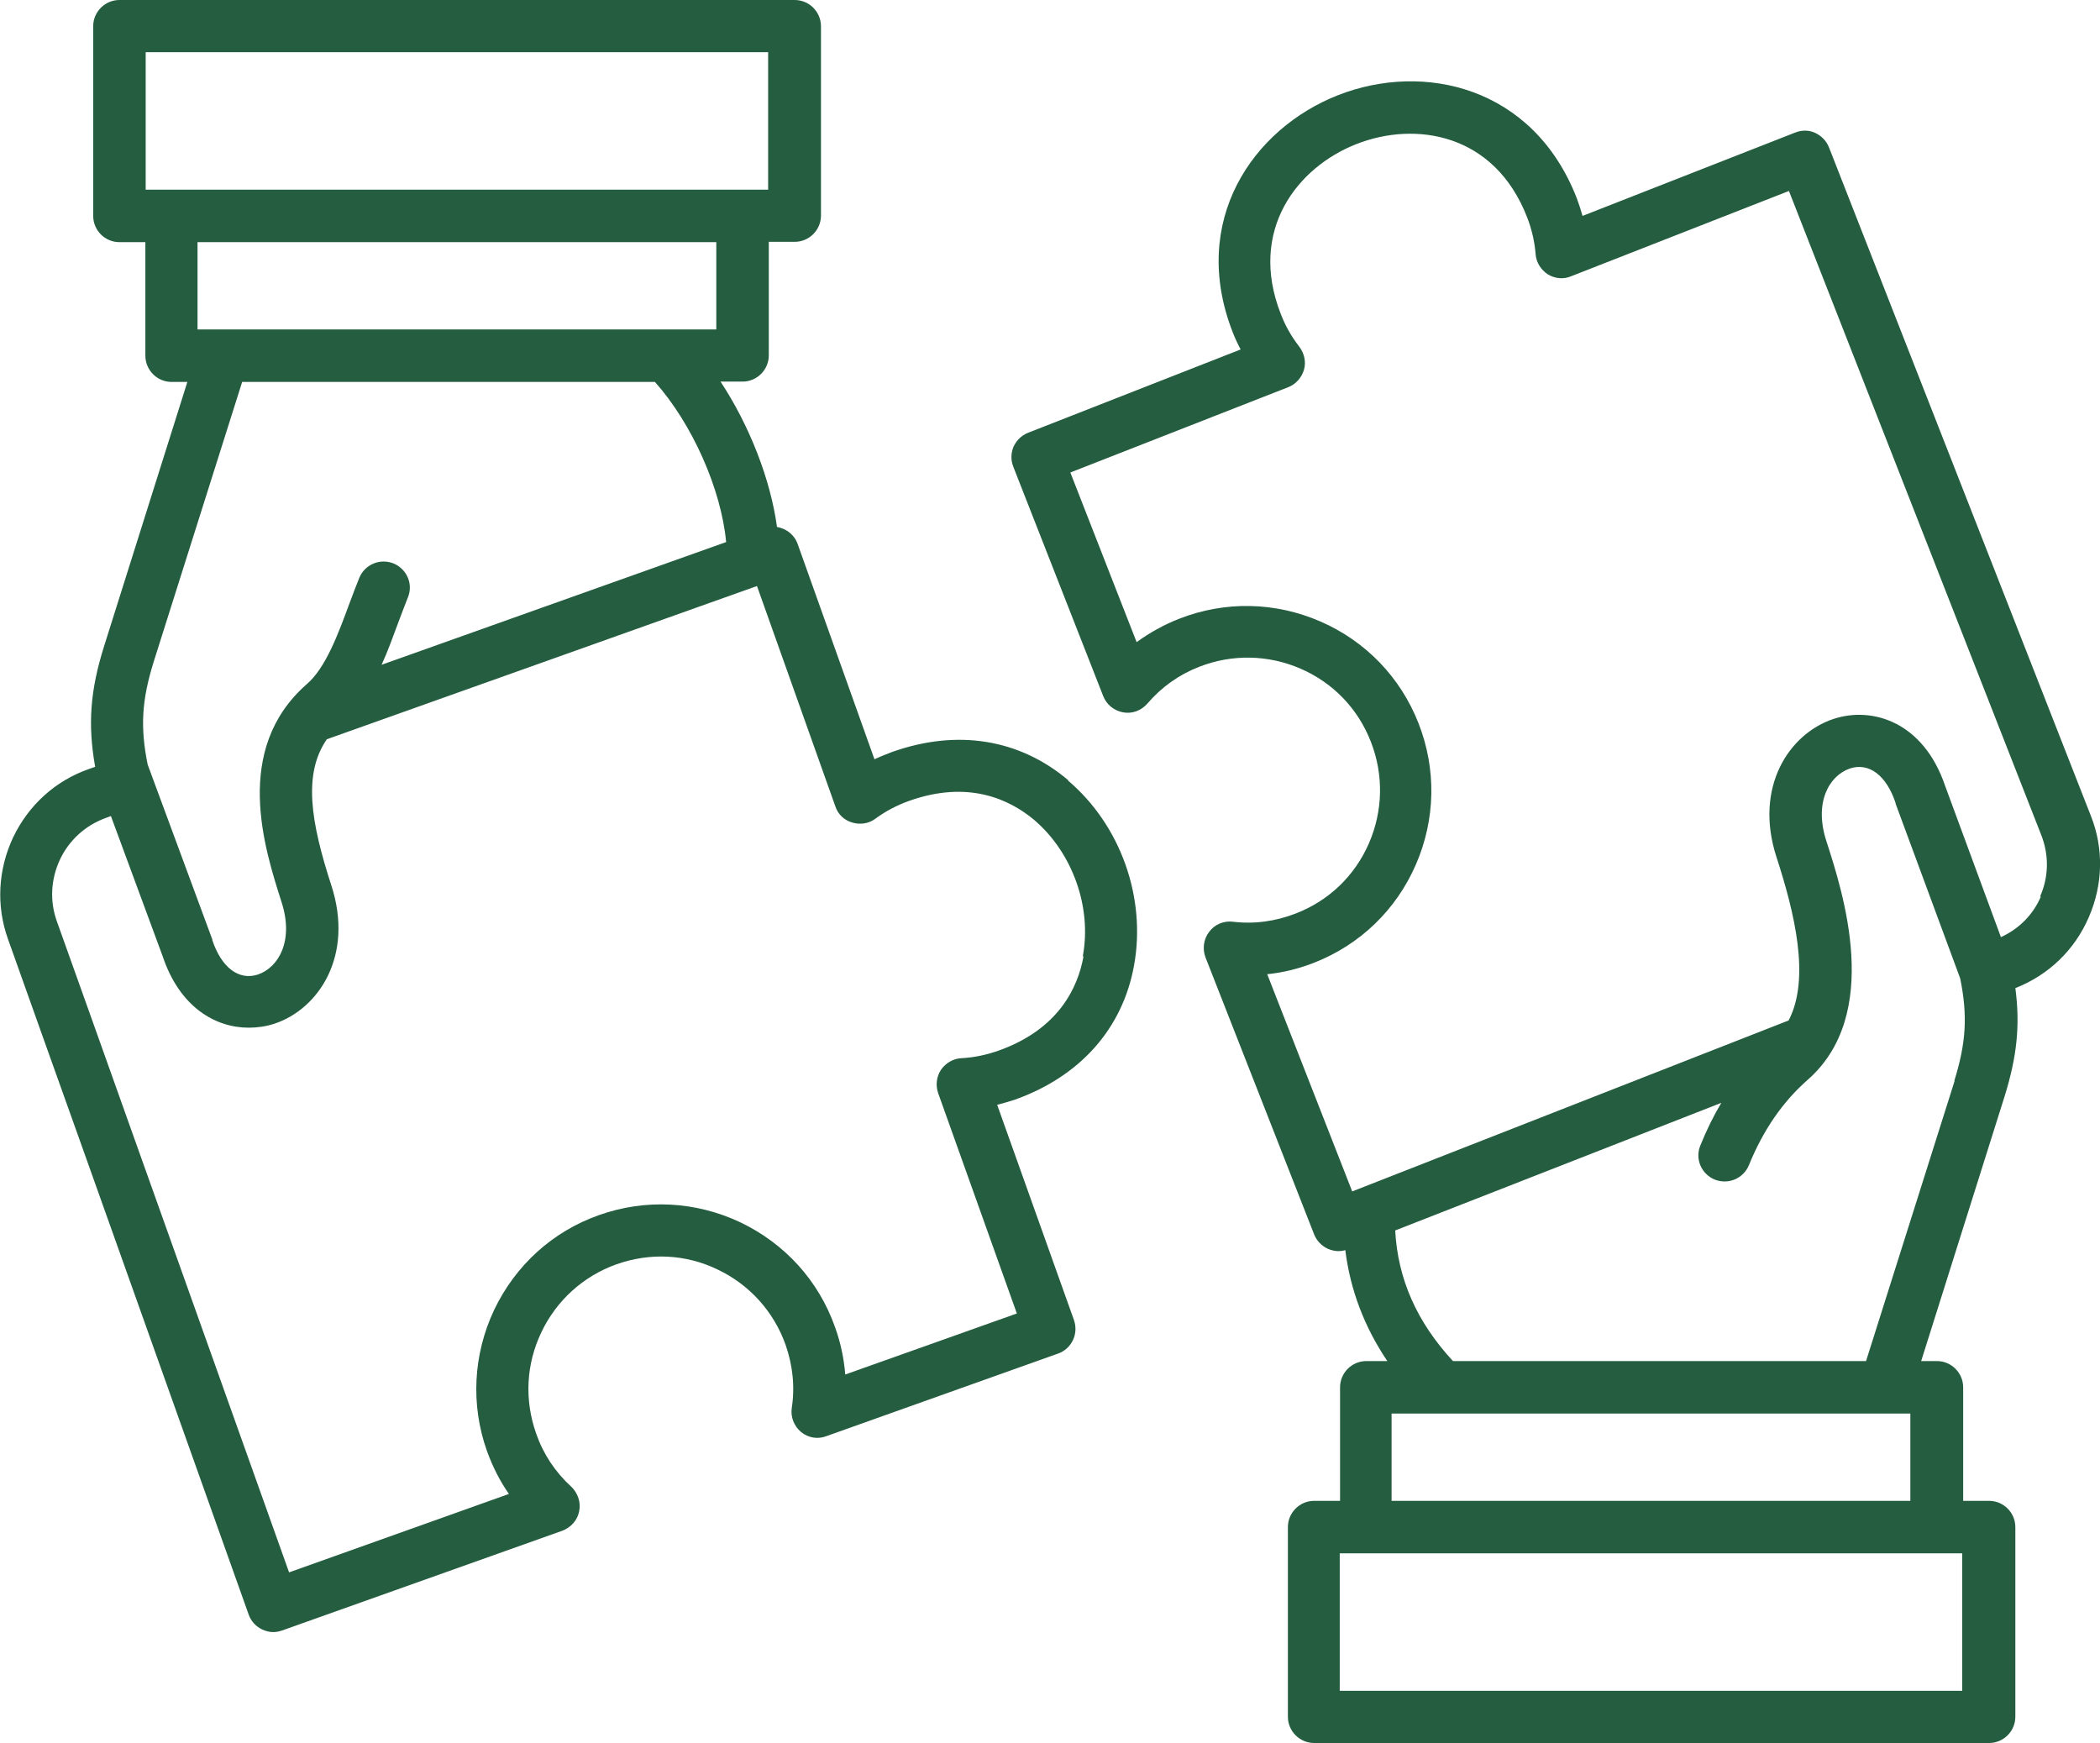 <?xml version="1.0" encoding="UTF-8"?> <svg xmlns="http://www.w3.org/2000/svg" id="Warstwa_2" viewBox="0 0 64 53.12"><defs><style>.cls-1{fill:#255d40;stroke-width:0px;}</style></defs><g id="Warstwa_1-2"><path class="cls-1" d="M63.72,24.86l-7.98-20.37c-.08-.2-.23-.35-.42-.44s-.41-.09-.61-.01l-6.48,2.54c-.05-.18-.11-.36-.18-.55-1.33-3.4-4.67-4.15-7.27-3.13-2.6,1.02-4.54,3.83-3.21,7.23.07.18.15.35.24.52l-6.48,2.54c-.2.08-.35.23-.44.42-.08.19-.09.41-.01.61l2.74,6.99c.1.26.33.45.61.5.27.05.55-.05.74-.27.43-.5.96-.88,1.58-1.12,1-.39,2.1-.37,3.09.06.99.43,1.75,1.22,2.14,2.23.39,1,.37,2.1-.06,3.09s-1.22,1.75-2.23,2.14c-.62.24-1.27.33-1.92.25-.28-.03-.55.08-.72.31-.17.22-.21.52-.11.78l3.31,8.44c.08.2.23.35.42.44.1.04.21.07.32.07.07,0,.14-.01.21-.03.15,1.21.58,2.34,1.28,3.38h-.64c-.44,0-.8.36-.8.8v3.46h-.79c-.44,0-.8.36-.8.8v5.78c0,.44.36.8.8.8h20.57c.44,0,.8-.36.8-.8v-5.78c0-.44-.36-.8-.8-.8h-.79v-3.46c0-.44-.36-.8-.8-.8h-.48l2.54-8.06c.38-1.22.48-2.17.33-3.31h.01c1.01-.4,1.8-1.16,2.23-2.16.43-.99.46-2.09.06-3.09ZM59.81,51.53h-18.98v-4.19h18.97v4.19h0ZM42.41,45.74v-2.66h15.81v2.66h-15.81ZM59.57,32.94l-2.7,8.54h-12.59c-1.1-1.19-1.68-2.5-1.76-3.98l9.94-3.89c-.24.4-.45.83-.64,1.3-.17.41.03.87.44,1.04.41.16.87-.03,1.04-.44.44-1.08,1.03-1.93,1.79-2.6,2.28-2,1.08-5.7.57-7.28-.38-1.17.08-1.99.72-2.21.58-.19,1.11.21,1.39,1.05,0,0,0,.02,0,.02l1.97,5.33c.23,1.14.18,1.96-.18,3.12ZM62.2,27.32c-.24.56-.67.99-1.22,1.24l-1.7-4.61c-.66-1.95-2.22-2.43-3.4-2.04-1.36.45-2.43,2.08-1.74,4.21.55,1.69,1.04,3.7.37,4.98l-13.3,5.21-2.59-6.62c.49-.05.97-.17,1.43-.35,1.4-.55,2.5-1.61,3.1-2.99.6-1.38.63-2.91.08-4.31-.55-1.4-1.61-2.5-2.99-3.1-1.38-.6-2.91-.63-4.31-.08-.46.18-.89.42-1.29.71l-2.02-5.17,6.64-2.6c.23-.09.41-.29.48-.53.07-.24.01-.5-.14-.7-.24-.31-.43-.64-.57-1.01-.99-2.54.5-4.46,2.31-5.17,1.81-.71,4.21-.32,5.2,2.23.14.36.23.74.26,1.13.02.25.16.47.37.61.21.13.48.16.71.06l6.64-2.6,7.69,19.63c.24.61.23,1.28-.04,1.88ZM32.57,23.79c-1.49-1.27-3.4-1.58-5.39-.87-.18.07-.36.14-.53.22l-2.34-6.56c-.07-.2-.22-.36-.41-.45-.07-.03-.15-.06-.22-.07-.2-1.46-.84-3.09-1.72-4.43h.67c.44,0,.8-.36.8-.8v-3.46h.79c.44,0,.8-.36.8-.8V.8c0-.44-.36-.8-.8-.8H3.64c-.44,0-.8.36-.8.8v5.78c0,.44.36.8.8.8h.79v3.46c0,.44.36.8.8.8h.48l-2.54,8.06c-.42,1.34-.5,2.37-.27,3.67l-.2.07c-1.02.36-1.83,1.1-2.3,2.08-.46.98-.52,2.08-.16,3.09.07.21,2.12,5.94,2.19,6.14l5.15,14.46c.07.2.22.36.41.45.11.05.22.08.34.08.09,0,.18-.02.27-.05l8.54-3.04c.26-.1.46-.32.51-.59.06-.27-.04-.56-.24-.75-.49-.45-.85-.99-1.07-1.62-.36-1.02-.31-2.11.16-3.09.46-.97,1.28-1.71,2.29-2.07,1.02-.36,2.11-.31,3.08.16.97.46,1.71,1.28,2.07,2.29.22.63.29,1.28.19,1.93-.04.28.07.55.28.73.22.18.51.23.77.13l7.07-2.52c.2-.07.36-.22.45-.41.09-.19.1-.41.03-.61l-2.34-6.56c.19-.05.37-.1.55-.16,1.98-.71,3.27-2.16,3.62-4.08.38-2.07-.41-4.29-2.02-5.65ZM4.44,1.59h18.97v4.19H4.44V1.59ZM21.83,7.38v2.66H6.02v-2.66h15.81ZM4.68,20.18l2.7-8.54h12.58c1.14,1.28,2.02,3.27,2.17,4.88l-10.5,3.74c.2-.44.36-.89.52-1.32.1-.26.19-.51.28-.73.17-.41-.03-.87-.44-1.04-.41-.16-.87.03-1.04.44-.1.25-.2.51-.3.78-.34.92-.72,1.96-1.3,2.46-2.27,1.99-1.29,5.01-.77,6.64.38,1.17-.08,1.99-.72,2.21-.58.19-1.11-.21-1.39-1.05,0,0,0-.02,0-.02l-1.97-5.33c-.23-1.14-.18-1.96.18-3.12ZM33.02,29.15c-.17.95-.76,2.22-2.59,2.87-.37.13-.75.21-1.13.23-.25.01-.48.15-.62.35-.14.21-.17.47-.09.71l2.4,6.72-5.23,1.86c-.04-.49-.14-.97-.31-1.44-.5-1.42-1.53-2.55-2.89-3.2-1.36-.64-2.89-.72-4.3-.22-1.42.5-2.55,1.53-3.2,2.89-.64,1.36-.72,2.89-.22,4.3.17.47.39.91.67,1.31l-6.7,2.39-4.89-13.71c-.07-.21-2.12-5.94-2.19-6.14-.22-.62-.18-1.28.1-1.88.28-.59.78-1.04,1.39-1.26l.16-.06,1.58,4.28c.52,1.55,1.61,2.17,2.62,2.17.27,0,.53-.04.78-.12,1.36-.45,2.43-2.08,1.74-4.21-.63-1.94-.87-3.4-.14-4.46l13.11-4.67,2.39,6.72c.08.24.27.42.52.49.24.07.5.03.7-.12.31-.23.66-.41,1.02-.54,1.82-.65,3.08-.04,3.82.58,1.16.99,1.76,2.65,1.48,4.15Z"></path></g></svg> 
